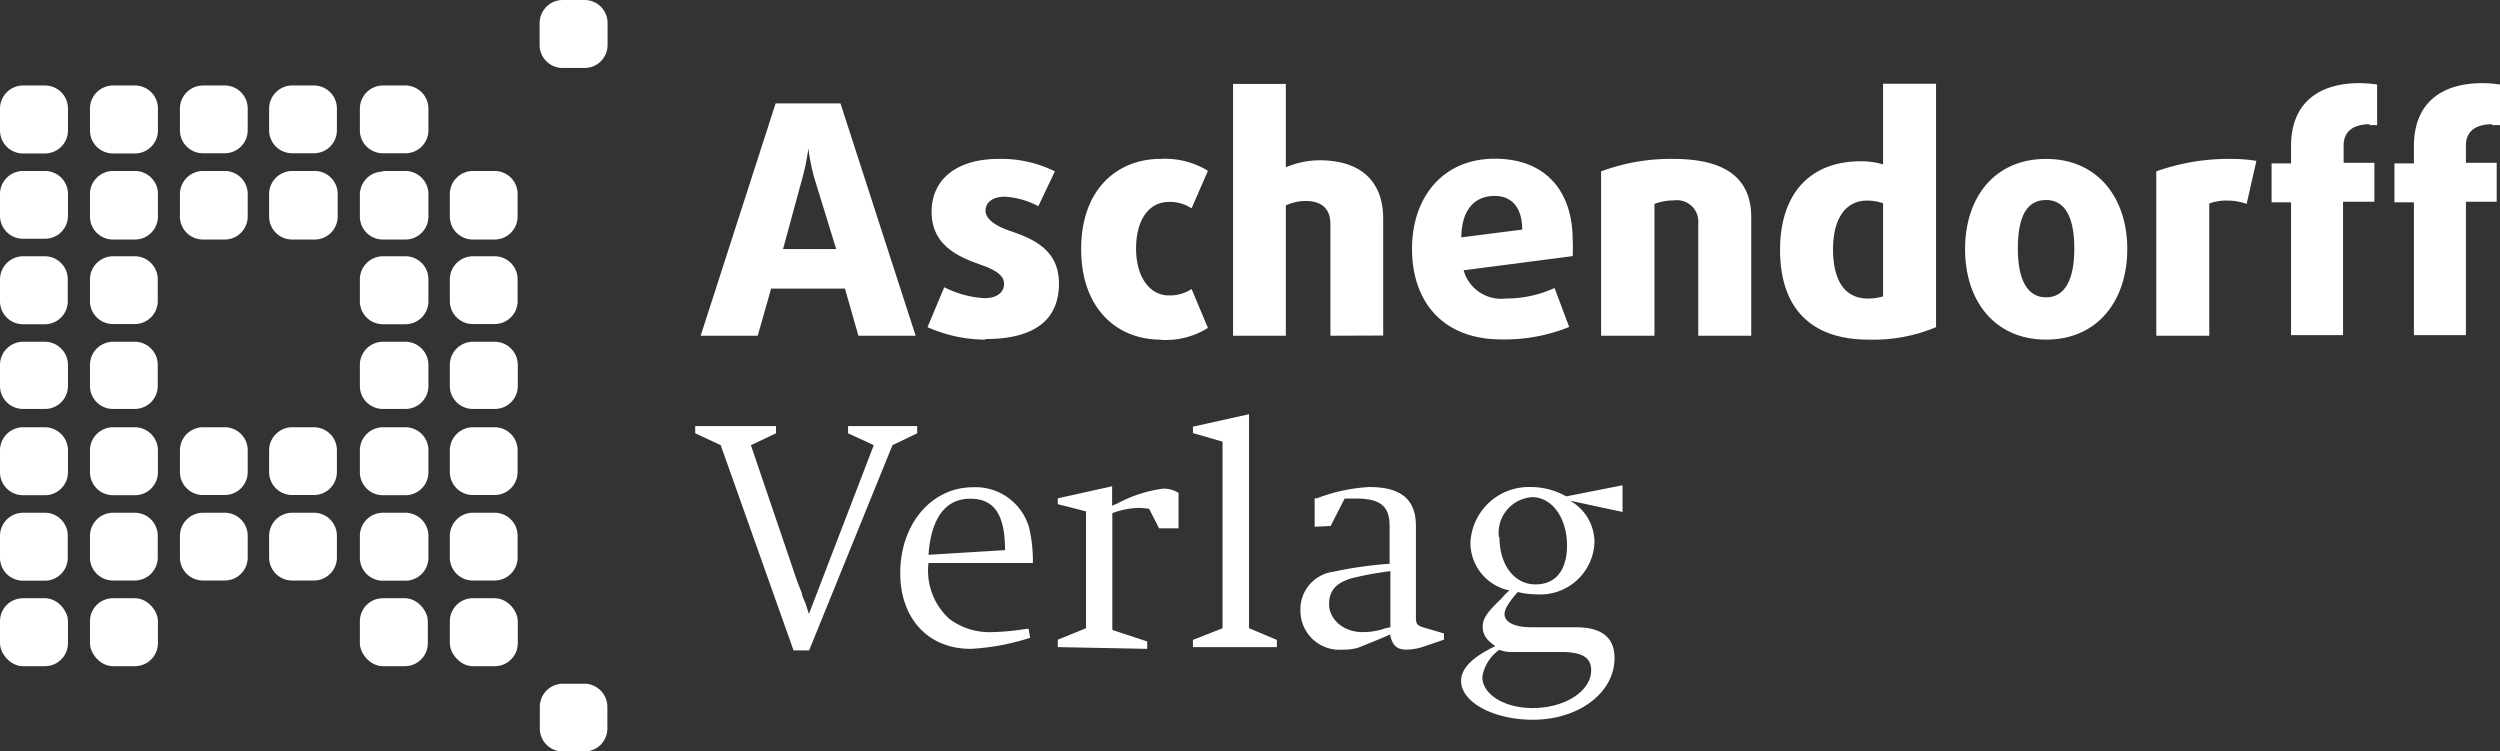 <svg id="e74b3753-ca33-457f-9e91-d2cb041c679e" data-name="aschendorff_w" xmlns="http://www.w3.org/2000/svg" viewBox="0 0 128.38 38.59">
  <rect x="0" y="0" width="128.38" height="38.59" fill="#333333" stroke="none"/>
  <g>
    <path d="M1.19,4.39H2.3A1.18,1.18,0,0,1,3.49,5.57V6.69A1.18,1.18,0,0,1,2.3,7.88H1.18A1.18,1.18,0,0,1,0,6.69V5.57A1.19,1.19,0,0,1,1.19,4.39Z" style="fill: #fff"/>
    <path d="M5.8,4.39H6.92A1.18,1.18,0,0,1,8.11,5.57V6.69A1.18,1.18,0,0,1,6.92,7.88H5.8A1.18,1.18,0,0,1,4.62,6.69V5.57A1.19,1.19,0,0,1,5.8,4.39Z" style="fill: #fff"/>
    <path d="M10.42,4.39h1.12a1.18,1.18,0,0,1,1.18,1.18V6.69a1.18,1.18,0,0,1-1.18,1.18H10.42A1.18,1.18,0,0,1,9.24,6.69V5.57A1.19,1.19,0,0,1,10.42,4.39Z" style="fill: #fff"/>
    <path d="M15,4.39h1.12a1.18,1.18,0,0,1,1.18,1.18V6.69a1.18,1.18,0,0,1-1.18,1.18H15a1.18,1.18,0,0,1-1.18-1.18V5.57A1.19,1.19,0,0,1,15,4.39Z" style="fill: #fff"/>
    <path d="M19.66,4.39h1.11A1.19,1.19,0,0,1,22,5.57V6.69a1.18,1.18,0,0,1-1.18,1.18H19.66a1.18,1.18,0,0,1-1.18-1.18V5.57A1.19,1.19,0,0,1,19.66,4.39Z" style="fill: #fff"/>
    <path d="M28.9,0H30A1.18,1.18,0,0,1,31.2,1.18V2.3A1.18,1.18,0,0,1,30,3.49H28.9A1.18,1.18,0,0,1,27.71,2.3V1.19A1.19,1.19,0,0,1,28.9,0Z" style="fill: #fff"/>
    <path d="M1.19,8.78H2.3A1.18,1.18,0,0,1,3.49,10v1.12A1.18,1.18,0,0,1,2.3,12.26H1.18A1.18,1.18,0,0,1,0,11.08V10A1.19,1.19,0,0,1,1.19,8.78Z" style="fill: #fff"/>
    <path d="M5.8,8.78H6.92A1.18,1.18,0,0,1,8.11,10v1.12a1.18,1.18,0,0,1-1.18,1.18H5.8a1.18,1.18,0,0,1-1.18-1.18V10A1.19,1.19,0,0,1,5.8,8.78Z" style="fill: #fff"/>
    <path d="M10.42,8.78h1.12A1.18,1.18,0,0,1,12.72,10v1.12a1.18,1.18,0,0,1-1.18,1.18H10.42a1.18,1.18,0,0,1-1.18-1.18V10A1.19,1.19,0,0,1,10.42,8.78Z" style="fill: #fff"/>
    <path d="M15,8.78h1.12A1.18,1.18,0,0,1,17.34,10v1.12a1.18,1.18,0,0,1-1.18,1.18H15a1.18,1.18,0,0,1-1.18-1.18V10A1.19,1.19,0,0,1,15,8.78Z" style="fill: #fff"/>
    <path d="M19.66,8.78h1.11A1.19,1.19,0,0,1,22,10v1.12a1.18,1.18,0,0,1-1.18,1.18H19.66a1.18,1.18,0,0,1-1.18-1.18V10a1.19,1.19,0,0,1,1.19-1.19Z" style="fill: #fff"/>
    <path d="M24.28,8.78H25.4A1.18,1.18,0,0,1,26.58,10v1.12a1.18,1.18,0,0,1-1.18,1.18H24.28a1.18,1.18,0,0,1-1.18-1.18V10A1.19,1.19,0,0,1,24.28,8.78Z" style="fill: #fff"/>
    <path d="M1.19,13.16H2.3a1.18,1.18,0,0,1,1.18,1.18v1.12A1.18,1.18,0,0,1,2.3,16.65H1.18A1.18,1.18,0,0,1,0,15.47V14.35A1.19,1.19,0,0,1,1.19,13.16Z" style="fill: #fff"/>
    <path d="M5.8,13.16H6.92a1.18,1.18,0,0,1,1.18,1.18v1.12a1.18,1.18,0,0,1-1.18,1.18H5.8a1.18,1.18,0,0,1-1.18-1.18V14.35A1.19,1.19,0,0,1,5.8,13.16Z" style="fill: #fff"/>
    <path d="M19.66,13.16h1.12A1.18,1.18,0,0,1,22,14.35v1.12a1.18,1.18,0,0,1-1.18,1.18H19.66a1.18,1.18,0,0,1-1.18-1.18V14.35A1.19,1.19,0,0,1,19.66,13.16Z" style="fill: #fff"/>
    <path d="M24.28,13.16H25.4a1.18,1.18,0,0,1,1.18,1.18v1.12a1.18,1.18,0,0,1-1.18,1.18H24.28a1.18,1.18,0,0,1-1.18-1.18V14.35A1.19,1.19,0,0,1,24.28,13.16Z" style="fill: #fff"/>
    <path d="M1.19,17.55H2.3a1.19,1.19,0,0,1,1.19,1.19v1.12A1.18,1.18,0,0,1,2.3,21H1.18A1.18,1.18,0,0,1,0,19.85V18.74A1.19,1.19,0,0,1,1.19,17.55Z" style="fill: #fff"/>
    <path d="M5.8,17.55H6.92a1.18,1.18,0,0,1,1.18,1.18v1.12A1.18,1.18,0,0,1,6.92,21H5.8a1.18,1.18,0,0,1-1.18-1.18V18.74A1.19,1.19,0,0,1,5.8,17.55Z" style="fill: #fff"/>
    <path d="M19.66,17.55h1.11A1.19,1.19,0,0,1,22,18.74v1.12A1.18,1.18,0,0,1,20.78,21H19.66a1.18,1.18,0,0,1-1.18-1.18V18.74A1.19,1.19,0,0,1,19.66,17.55Z" style="fill: #fff"/>
    <path d="M24.28,17.55H25.4a1.19,1.19,0,0,1,1.19,1.19v1.12A1.18,1.18,0,0,1,25.4,21H24.28a1.18,1.18,0,0,1-1.18-1.18V18.74A1.19,1.19,0,0,1,24.28,17.55Z" style="fill: #fff"/>
    <path d="M1.19,21.94H2.3a1.19,1.19,0,0,1,1.19,1.19v1.12A1.18,1.18,0,0,1,2.3,25.43H1.18A1.18,1.18,0,0,1,0,24.24V23.13A1.19,1.19,0,0,1,1.19,21.94Z" style="fill: #fff"/>
    <path d="M5.8,21.94H6.92a1.19,1.19,0,0,1,1.19,1.19v1.12a1.18,1.18,0,0,1-1.18,1.18H5.8a1.18,1.18,0,0,1-1.18-1.18V23.13A1.19,1.19,0,0,1,5.8,21.94Z" style="fill: #fff"/>
    <path d="M10.42,21.94h1.12a1.18,1.18,0,0,1,1.18,1.18v1.12a1.18,1.18,0,0,1-1.18,1.18H10.42a1.18,1.18,0,0,1-1.18-1.18V23.13a1.19,1.19,0,0,1,1.19-1.19Z" style="fill: #fff"/>
    <path d="M15,21.94h1.12a1.18,1.18,0,0,1,1.18,1.18v1.12a1.18,1.18,0,0,1-1.18,1.18H15a1.18,1.18,0,0,1-1.18-1.18V23.13A1.19,1.19,0,0,1,15,21.94Z" style="fill: #fff"/>
    <path d="M19.66,21.94h1.12A1.18,1.18,0,0,1,22,23.13v1.12a1.18,1.18,0,0,1-1.18,1.18H19.66a1.18,1.18,0,0,1-1.18-1.18V23.13a1.19,1.19,0,0,1,1.19-1.19Z" style="fill: #fff"/>
    <path d="M24.28,21.94H25.4a1.18,1.18,0,0,1,1.18,1.18v1.12a1.18,1.18,0,0,1-1.18,1.18H24.28a1.18,1.18,0,0,1-1.18-1.18V23.13A1.19,1.19,0,0,1,24.28,21.94Z" style="fill: #fff"/>
    <path d="M1.19,26.33H2.3a1.18,1.18,0,0,1,1.18,1.18v1.12A1.18,1.18,0,0,1,2.3,29.82H1.18A1.18,1.18,0,0,1,0,28.63V27.52A1.19,1.19,0,0,1,1.19,26.33Z" style="fill: #fff"/>
    <path d="M5.8,26.33H6.92a1.18,1.18,0,0,1,1.18,1.18v1.12a1.18,1.18,0,0,1-1.18,1.18H5.8a1.18,1.18,0,0,1-1.18-1.18V27.52A1.19,1.19,0,0,1,5.8,26.33Z" style="fill: #fff"/>
    <path d="M10.42,26.33h1.12a1.18,1.18,0,0,1,1.18,1.18v1.12a1.18,1.18,0,0,1-1.18,1.18H10.42a1.18,1.18,0,0,1-1.18-1.18V27.52a1.19,1.19,0,0,1,1.19-1.19Z" style="fill: #fff"/>
    <path d="M15,26.33h1.12a1.18,1.18,0,0,1,1.18,1.18v1.12a1.18,1.18,0,0,1-1.18,1.18H15a1.18,1.18,0,0,1-1.18-1.18V27.52A1.19,1.19,0,0,1,15,26.33Z" style="fill: #fff"/>
    <path d="M19.66,26.33h1.11A1.19,1.19,0,0,1,22,27.52v1.12a1.18,1.18,0,0,1-1.18,1.18H19.66a1.18,1.18,0,0,1-1.18-1.18V27.52A1.19,1.19,0,0,1,19.66,26.33Z" style="fill: #fff"/>
    <path d="M24.28,26.33H25.4a1.18,1.18,0,0,1,1.18,1.18v1.12a1.18,1.18,0,0,1-1.18,1.18H24.28a1.18,1.18,0,0,1-1.18-1.18V27.52A1.19,1.19,0,0,1,24.28,26.33Z" style="fill: #fff"/>
    <rect y="30.72" width="3.49" height="3.49" rx="1.18" style="fill: #fff"/>
    <rect x="4.62" y="30.72" width="3.49" height="3.49" rx="1.18" style="fill: #fff"/>
    <rect x="18.48" y="30.72" width="3.49" height="3.49" rx="1.18" style="fill: #fff"/>
    <rect x="23.1" y="30.72" width="3.49" height="3.49" rx="1.18" style="fill: #fff"/>
    <path d="M28.9,35.11H30a1.19,1.19,0,0,1,1.19,1.19v1.12A1.18,1.18,0,0,1,30,38.59H28.9a1.18,1.18,0,0,1-1.18-1.18V36.29A1.19,1.19,0,0,1,28.9,35.11Z" style="fill: #fff"/>
    <path d="M53.43,53.81,49.69,43.27l-1.31-.61v-.37h4.15v.37l-1.29.61,2.38,7s.09.24.24.61c0,.15.12.34.19.53l.17.53,3.33-8.67-1.32-.61v-.37h3.55v.37l-1.27.61L54.23,53.81Z" transform="translate(-12.68 -20.41)" style="fill: #fff"/>
    <path d="M65.72,49.32H60.36a3.34,3.34,0,0,0,1.07,2.87,3.43,3.43,0,0,0,2.21.68,12.61,12.61,0,0,0,1.76-.17h.1l.08.46a11.85,11.85,0,0,1-3.06.57c-2.16,0-3.61-1.54-3.61-3.89,0-2.52,1.6-4.41,3.75-4.41a2.86,2.86,0,0,1,2.87,2.09,7.44,7.44,0,0,1,.19,1.81m-1.43-.67c0-1.84-.56-2.64-1.79-2.64s-2,.94-2.14,2.88Z" transform="translate(-12.68 -20.41)" style="fill: #fff"/>
    <path d="M67,53.64v-.38l1.45-.59v-6L67,46.3V46l2.79-.62v1l.28-.12a6.85,6.85,0,0,1,2.36-.76,1.52,1.52,0,0,1,.77.22v1.82h-1l-.51-1a5.07,5.07,0,0,0-.54-.05,4.25,4.25,0,0,0-1.35.27v6l1.79.59v.38Z" transform="translate(-12.68 -20.41)" style="fill: #fff"/>
    <polygon points="61.26 33.23 61.26 32.86 62.78 32.26 62.78 22.68 61.26 22.24 61.26 21.91 64.14 21.27 64.14 32.26 65.57 32.86 65.57 33.23 61.26 33.23" style="fill: #fff"/>
    <path d="M80.19,47.46V46l.11,0A8.86,8.86,0,0,1,83,45.42c1.62,0,2.39.63,2.39,2V52c0,.46,0,.53.56.68l.88.26v.32l-1.15.39a2.94,2.94,0,0,1-.77.12c-.51,0-.73-.22-.85-.78l-.31.14-.58.24-.74.3a2.73,2.73,0,0,1-.8.1,2,2,0,0,1-2.17-2,1.94,1.94,0,0,1,1.69-2,20.64,20.64,0,0,1,2.89-.41V47.46c0-1.07-.46-1.45-1.78-1.45-.21,0-.29,0-.53,0l-.72,1.41Zm3.89,2.28a16.79,16.79,0,0,0-1.89.34c-.86.22-1.26.63-1.26,1.36s.69,1.43,1.72,1.43a3.53,3.53,0,0,0,1.19-.2l.24-.05Z" transform="translate(-12.68 -20.41)" style="fill: #fff"/>
    <path d="M96,45.33V46.7l-2.7-.58a2.45,2.45,0,0,1,1.26,2.16,2.79,2.79,0,0,1-3,2.65,4.14,4.14,0,0,1-.94-.12c-.44.5-.68.87-.68,1.13,0,.42.51.68,1.37.68h2.28c1.32,0,2,.51,2,1.58,0,1.79-1.84,3.17-4.2,3.17-2,0-3.68-.89-3.68-2,0-.63.58-1.22,1.76-1.78-.46-.31-.65-.6-.65-1s.22-.74.92-1.4L90,50.9l.19-.17a2.5,2.5,0,0,1-2-2.47,3,3,0,0,1,3.06-2.84,3.71,3.71,0,0,1,1.86.48Zm-6.33,8.45a2.12,2.12,0,0,0-.87,1.39c0,.9,1.13,1.6,2.59,1.6,1.65,0,3-.87,3-1.94,0-.66-.46-.94-1.57-.94H90.41a1.73,1.73,0,0,1-.73-.11m0-5.79c0,1.43.76,2.43,1.85,2.43s1.62-.8,1.62-2c0-1.41-.77-2.48-1.79-2.48A1.84,1.84,0,0,0,89.65,48" transform="translate(-12.68 -20.41)" style="fill: #fff"/>
    <path d="M56.76,37.65l-.69-2.42H52.28l-.69,2.42H48.66l3.85-11.93h3.33L59.7,37.65Zm-2.27-8.12a11.26,11.26,0,0,1-.3-1.5h0a11.26,11.26,0,0,1-.3,1.5l-1,3.67h2.73Z" transform="translate(-12.68 -20.41)" style="fill: #fff"/>
    <path d="M63.31,37.85a7.34,7.34,0,0,1-3-.64l.86-2.05a5.12,5.12,0,0,0,2.07.56c.63,0,1-.29,1-.74s-.49-.72-1.13-.95c-1.06-.38-2.59-.93-2.59-2.74,0-1.66,1.27-2.72,3.45-2.72a6.2,6.2,0,0,1,2.88.64L66,31a4.14,4.14,0,0,0-1.71-.49c-.65,0-1,.3-1,.72s.49.76,1.15,1c1.09.38,2.62.88,2.62,2.74s-1.25,2.85-3.77,2.85" transform="translate(-12.68 -20.41)" style="fill: #fff"/>
    <path d="M72.27,37.85c-2.17,0-4.07-1.53-4.07-4.65s1.9-4.63,4.07-4.63a4.22,4.22,0,0,1,2.44.61l-.84,1.93a2,2,0,0,0-1.17-.33c-1,0-1.68.89-1.68,2.39s.72,2.41,1.68,2.41a2,2,0,0,0,1.17-.33l.84,2a4.08,4.08,0,0,1-2.44.61" transform="translate(-12.68 -20.41)" style="fill: #fff"/>
    <path d="M81,37.65V31.93c0-.79-.43-1.2-1.29-1.2a2.44,2.44,0,0,0-1,.23v6.69H76V24.72h2.71V29a4.55,4.55,0,0,1,1.72-.36c2.12,0,3.28,1.07,3.28,3v6Z" transform="translate(-12.68 -20.41)" style="fill: #fff"/>
    <path d="M93.38,33.57l-5.54.72A2,2,0,0,0,90,35.74a6,6,0,0,0,2.51-.54l.75,2a8.84,8.84,0,0,1-3.47.64c-3.08,0-4.6-2-4.6-4.65s1.58-4.63,4.25-4.63,4,1.73,4,4.17a7.68,7.68,0,0,1,0,.83m-4-3.09c-1,0-1.7.66-1.72,2.13l3.13-.4c0-1.12-.54-1.73-1.41-1.73" transform="translate(-12.68 -20.41)" style="fill: #fff"/>
    <path d="M99.89,37.65V31.88a1.1,1.1,0,0,0-1.25-1.18,2.87,2.87,0,0,0-1,.18v6.77H94.9V29.21a10.27,10.27,0,0,1,3.71-.64c2.78,0,4,1.07,4,3v6.08Z" transform="translate(-12.68 -20.41)" style="fill: #fff"/>
    <path d="M108.64,37.85c-3,0-4.55-1.65-4.55-4.61,0-2.76,1.42-4.55,4.17-4.55a4.17,4.17,0,0,1,1.12.16V24.71h2.72v12.5a8.3,8.3,0,0,1-3.46.64m.74-7a2.38,2.38,0,0,0-.82-.14c-1.15,0-1.75,1-1.75,2.49,0,1.67.64,2.54,1.78,2.54a2.62,2.62,0,0,0,.79-.11Z" transform="translate(-12.68 -20.41)" style="fill: #fff"/>
    <path d="M117.75,37.85c-2.65,0-4.16-2-4.16-4.65s1.51-4.63,4.16-4.63,4.17,2,4.17,4.63-1.51,4.65-4.17,4.65m0-7.17c-1,0-1.45.86-1.45,2.49s.5,2.51,1.45,2.51,1.45-.88,1.45-2.51-.49-2.49-1.45-2.49" transform="translate(-12.68 -20.41)" style="fill: #fff"/>
    <path d="M128.05,30.88a3,3,0,0,0-1-.17,2.5,2.5,0,0,0-.92.15v6.79h-2.72V29.21a11.06,11.06,0,0,1,3.85-.64,8.34,8.34,0,0,1,1.29.1Z" transform="translate(-12.68 -20.41)" style="fill: #fff"/>
    <path d="M134.38,26.79c-.77,0-1.35.3-1.35,1.09v.89h1.58v2H133v6.85h-2.67V30.8h-1v-2h1v-.89c0-2.24,1.45-3.23,3.51-3.23a6.13,6.13,0,0,1,.91.07v2.09a2.68,2.68,0,0,0-.4,0" transform="translate(-12.68 -20.41)" style="fill: #fff"/>
    <path d="M140.66,26.79c-.77,0-1.35.3-1.35,1.09v.89h1.58v2h-1.58v6.85h-2.67V30.8h-1v-2h1v-.89c0-2.24,1.45-3.23,3.51-3.23a6.13,6.13,0,0,1,.91.07v2.09a2.75,2.75,0,0,0-.4,0" transform="translate(-12.68 -20.41)" style="fill: #fff"/>
  </g>
</svg>
